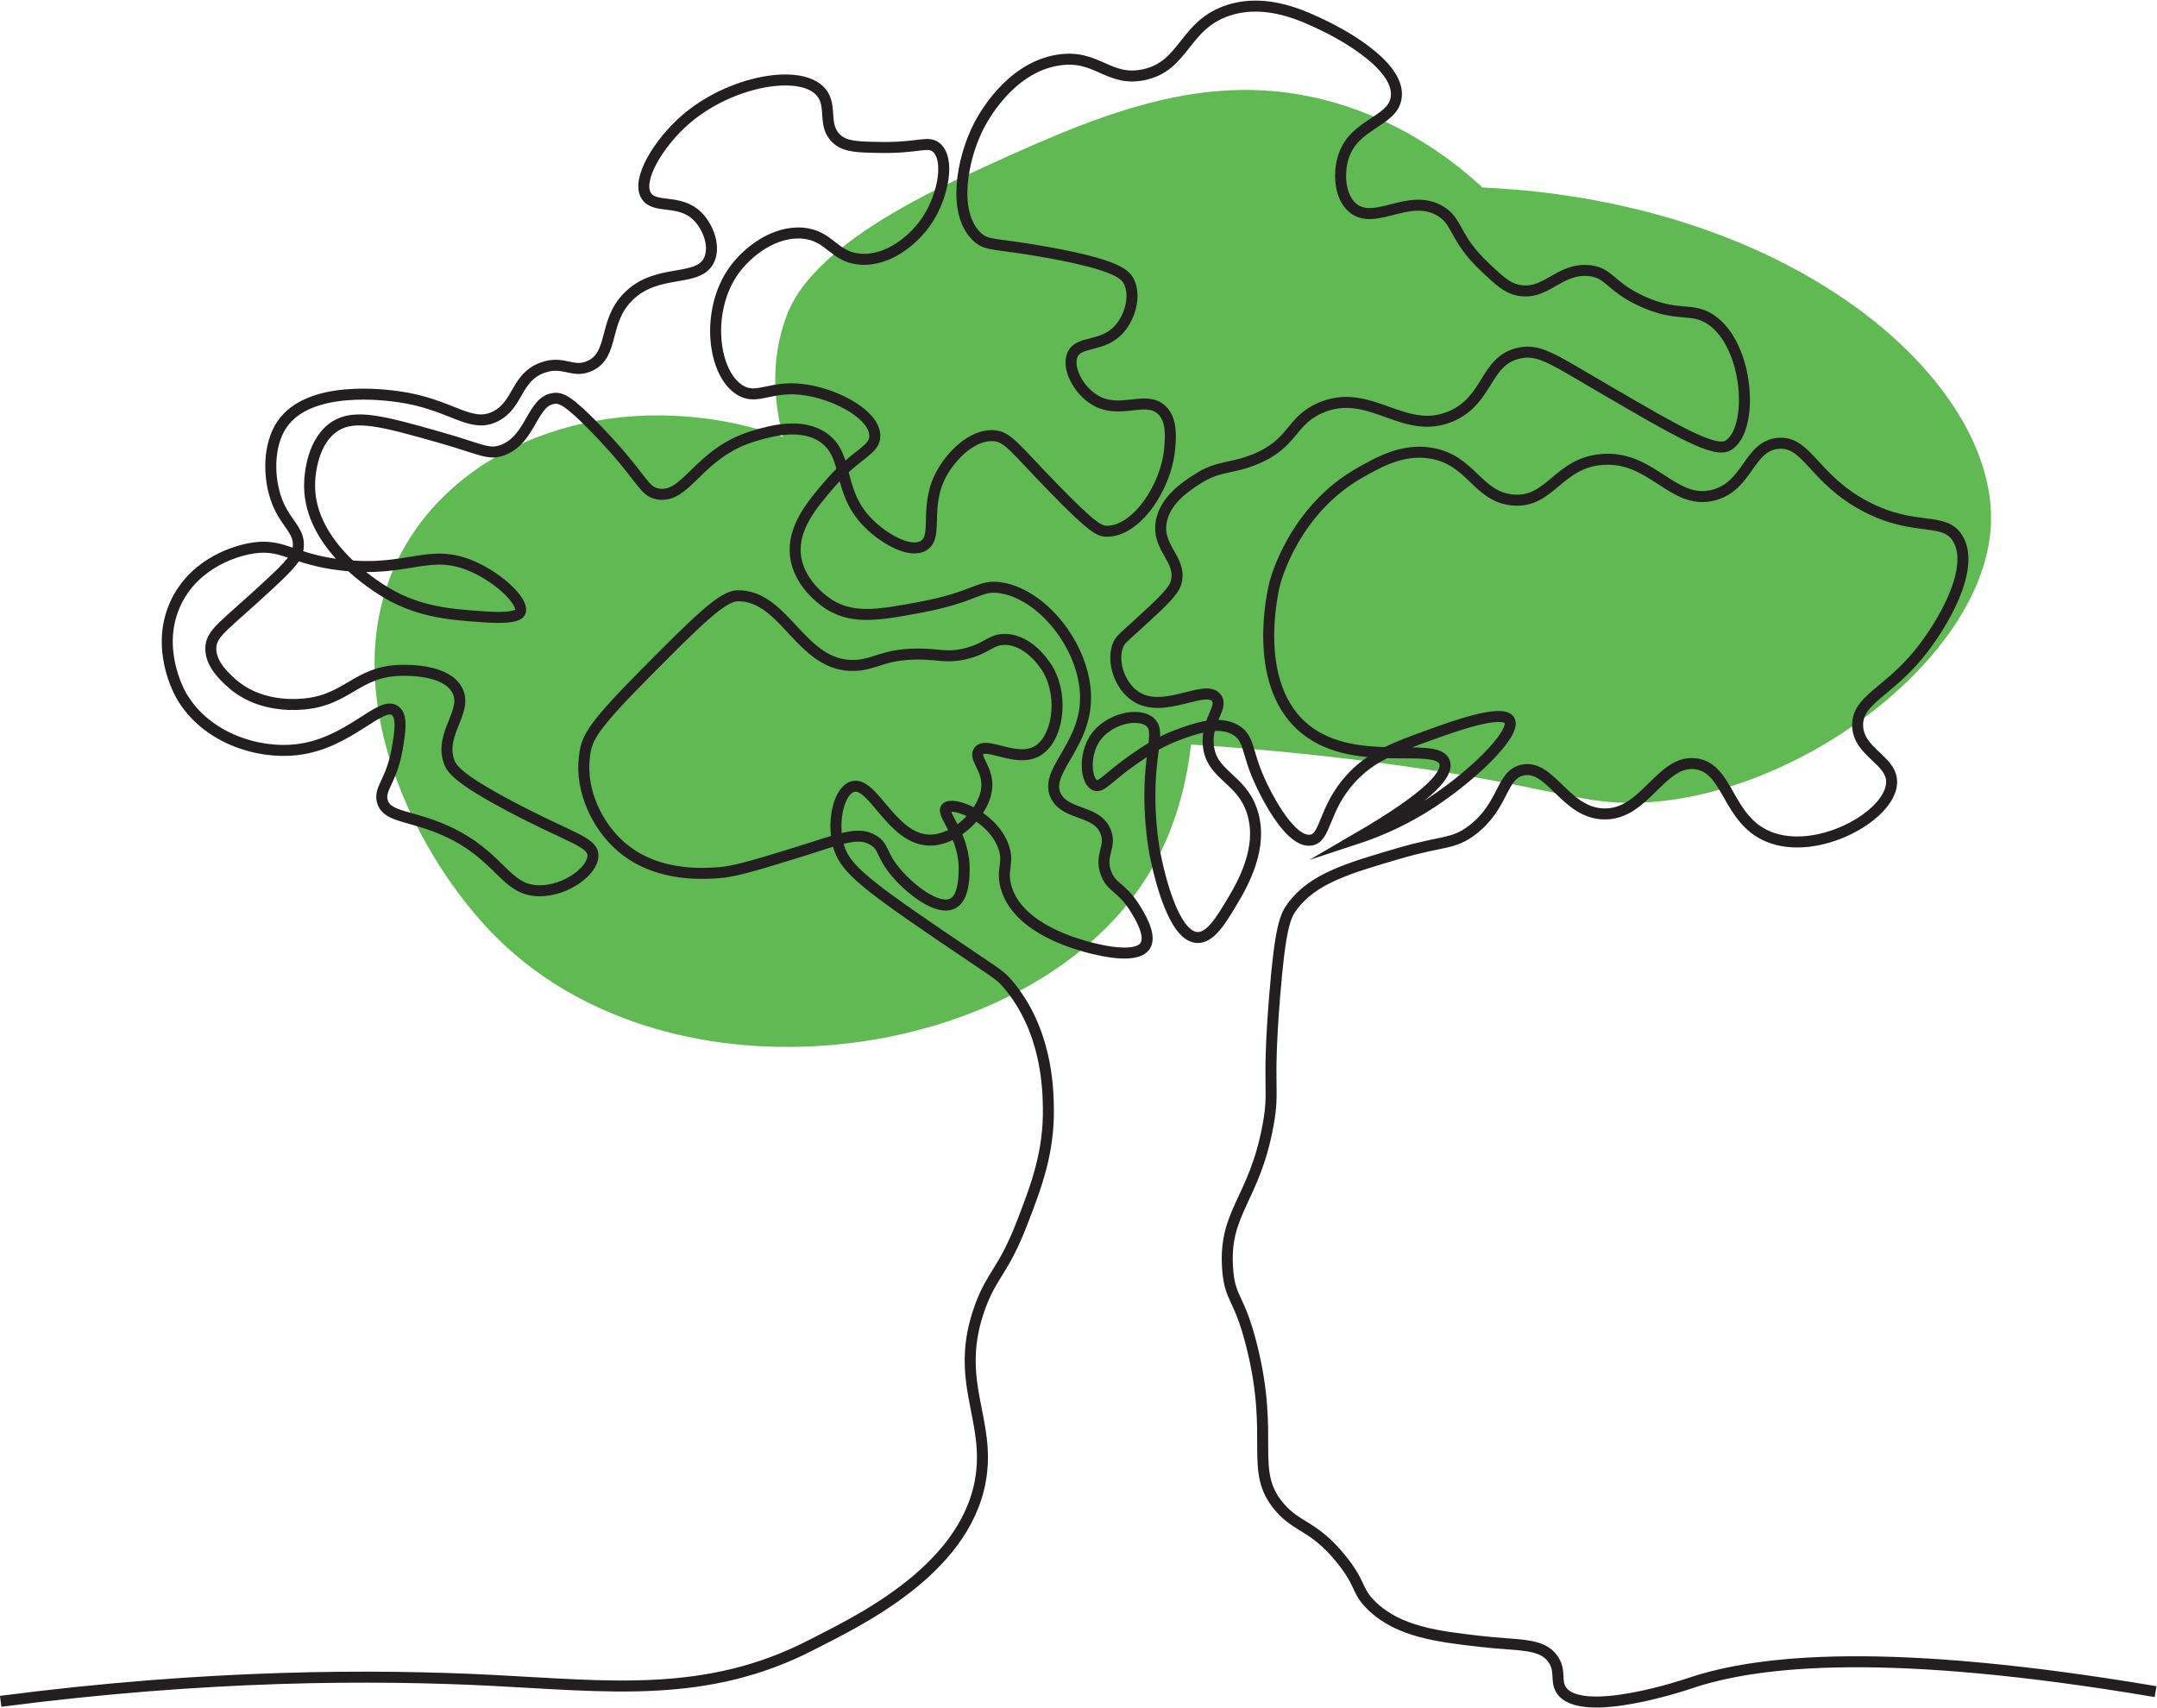 <?xml version="1.0" encoding="UTF-8"?>
<svg id="Layer_2" data-name="Layer 2" xmlns="http://www.w3.org/2000/svg" viewBox="0 0 196.12 155.29">
  <defs>
    <style>
      .cls-1 {
        fill: #60b952;
      }

      .cls-2 {
        fill: none;
        stroke: #231f20;
        stroke-miterlimit: 10;
      }
    </style>
  </defs>
  <g id="Layer_1-2" data-name="Layer 1">
    <path class="cls-1" d="M71.19,39.73c-13.15-4.57-26.77-.85-33.28,8.25-8.84,12.36-.8,29.38,7.36,37.4,15.96,15.69,47.04,11.42,58.25-4.49,3.03-4.3,4.3-9.02,4.77-13.18,4.12.26,10.38.75,17.96,1.77,14.68,1.98,17.07,3.62,22.38,3.53,14.54-.24,31.88-13.11,32.39-25.33.55-12.98-17.7-29.32-46.23-30.63-2.43-2.25-6.88-5.77-13.25-7.66-11.91-3.52-22.11,1.2-34.16,6.77-12.98,6.01-15.18,10.73-15.9,12.66-1.57,4.22-.97,8.31-.29,10.9Z"/>
    <path class="cls-2" d="M.06,154.72c18.93-2.46,34.03-2.44,44.61-1.91,10.64.53,19.56,1.72,29.15-3.24,3.88-2.01,13.79-6.58,15.31-14.87,1.04-5.66-2.51-9.08,0-15.9,1.1-2.99,2.09-3.15,3.83-7.66,1.23-3.2,2.44-6.31,2.36-10.45-.03-1.75-.14-7.02-3.68-11.19-.8-.94-1.02-.94-6.33-4.56-7.23-4.93-8.65-6.19-9.13-8.25-.51-2.18.14-4.78,1.33-5.15,1.86-.58,3.57,4.87,7.07,4.86,2.46-.01,5.14-2.73,5.15-5.02.01-1.54-1.18-2.45-.74-3.07.66-.94,3.39,1.08,5.3,0,1.86-1.05,2.46-4.8,1.03-7.36-.07-.13-1.54-2.69-3.83-2.8-1.4-.07-1.7.85-3.83,1.33-1.66.37-2.3-.01-4.27,0-3.06.02-3.79.94-5.59,1.03-4.98.26-6.37-6.41-10.75-6.33-1.38.02-3.73,2.37-8.39,7.07-4.66,4.69-5.21,5.78-5.45,7.07-.58,3.09.81,6.27,2.8,8.25,3.22,3.2,7.69,2.9,9.28,2.8,1.47-.1,3.29-.65,6.92-1.77,4.08-1.25,5.76-2.08,7.21-1.18,1.01.62.66,1.3,2.06,2.94,1.36,1.6,3.82,3.49,5.15,2.8.92-.48,1-2.05,1.03-2.8.16-3.38-2.16-5.32-1.62-5.89.58-.61,4.08.7,5.15,3.39.64,1.59-.19,2.15.29,3.83,1,3.5,5.65,4.92,6.92,5.3.67.2,4.87,1.43,5.74,0,.6-.98-.61-2.87-1.03-3.53-1.16-1.81-2.07-1.72-2.56-3.09-.58-1.63.5-2.32,0-3.68-.75-2.05-3.56-1.5-4.51-3.24-1.19-2.16,2.41-4.38,2.65-8.54.27-4.6-3.65-9.8-7.66-10.45-2.01-.33-2.16.79-7.36,1.77-3.69.69-5.95,1.08-8.1-.15-.16-.09-2.92-1.73-3.24-4.56-.29-2.55,1.55-4.68,3.09-6.48,2.44-2.84,4.15-3.07,4.12-4.42-.03-1.85-3.26-3.63-6.04-4.12-3.36-.6-4.55.96-6.18,0-2.52-1.48-3.21-7.24-.59-10.9,1.27-1.77,3.75-3.65,6.33-3.39,2.42.25,2.74,2.17,5.15,2.36,2.6.2,5-1.83,6.18-3.68,1.35-2.12,2.01-5.42.74-6.48-.76-.63-1.58.05-5.01,0-2.12-.03-3.2-.06-3.98-.72-1.43-1.21-.4-3-1.47-4.29-1.84-2.22-8.32-1.04-12.37,2.5-2.37,2.07-4.48,5.45-3.53,6.92.78,1.22,3.06.2,4.71,1.91.88.92,1.55,2.59,1.03,3.83-.93,2.22-4.7.75-7.36,3.39-2.35,2.32-1.26,5.29-3.53,6.33-1.55.71-2.37-.53-4.27.15-2.45.87-2.18,3.33-4.27,4.42-2.31,1.19-4-1.09-8.83-1.77-1.14-.16-8.11-1.13-10.6,2.5-1.3,1.9-1.28,4.93-.44,7.07.79,2.01,2.06,2.58,1.91,4.12-.08.85-.53,1.43-2.8,3.53-3.92,3.64-5.1,4.24-5.15,5.6-.06,1.47,1.24,2.63,1.91,3.24,2.32,2.07,5.4,1.96,6.18,1.91,4.34-.23,5.08-3.04,9.28-3.09.7,0,4-.05,5.01,1.77,1.07,1.93-1.59,3.89-.74,6.48.22.66.72,1.54,5.59,4.12,5.39,2.86,7.44,3.2,7.51,4.42.08,1.39-2.42,3.27-4.86,3.26-3.17-.01-3.5-3.21-8.54-5.47-3.17-1.42-5.31-1.18-5.74-2.65-.34-1.16.83-1.86,1.33-4.71.26-1.51.52-3-.15-3.53-1.29-1.04-4.18,2.98-8.98,3.53-3.55.41-8.23-1.07-10.45-4.86-.19-.32-2.55-4.5-.44-8.69,1.83-3.63,5.65-4.54,6.48-4.71,3.17-.66,3.82.94,8.54,1.47,6.09.69,7.92-1.64,11.93.15,2.45,1.09,4.64,3.24,4.27,4.12-.06.16-.36.64-3.24.44-3.21-.22-6.22-.43-9.42-2.5-.98-.63-6.79-4.4-6.48-9.86.03-.51.21-3.68,2.36-5.01,1.78-1.1,4.35-.41,9.42,1.03,3.81,1.08,4.47,1.65,5.74,1.18,2.65-.98,2.67-4.5,4.71-4.71.64-.07,1.32.21,3.83,2.8,4.31,4.45,4.21,5.65,5.6,5.89,2.65.47,3.64-3.8,8.83-5.3,1.4-.41,4.18-1.21,6.18.15,2.46,1.67,1.19,4.85,4.12,7.8,1.39,1.4,3.76,2.79,5.01,2.06,1.44-.84-.07-3.67,1.77-6.77.83-1.41,2.62-3.33,4.56-3.24,1.34.06,1.89,1.05,5.45,4.71,3.63,3.75,4.25,3.95,4.81,3.98,2.7.11,5.48-3.93,5.8-7.51.09-1.06.23-2.64-.74-3.53-1.46-1.35-3.75.47-6.04-.88-1.53-.9-2.57-2.94-2.06-4.12.58-1.34,2.74-.62,4.27-2.36.96-1.09,1.5-2.95.88-4.27-.33-.69-1.11-1.53-7.21-2.65-5.01-.92-5.69-.57-6.63-1.47-2.27-2.17-1.34-7.07.15-10.01.34-.67,2.77-5.32,7.21-6.04,3.57-.58,4.57,2,7.8,1.33,3.79-.79,3.65-4.6,7.8-5.89,3.43-1.07,6.75.53,8.69,1.47.73.35,6.9,3.4,6.48,6.48-.31,2.29-3.98,2.36-4.86,5.6-.37,1.36-.29,3.41.88,4.42,2,1.73,5.08-1.37,7.95.29,1.7.99,1.21,2.41,4.12,5.15,1.31,1.23,1.96,1.84,2.94,2.06,2.58.57,3.71-2.02,6.48-1.77,1.9.17,1.87,1.44,4.86,2.8,3.26,1.48,4.46.5,6.18,1.62,3.55,2.3,4.02,10.08,1.62,11.48-1.19.7-4.49-1.19-11.04-5.01-4.82-2.8-6.09-3.8-7.95-3.39-3.15.69-2.74,4.25-6.18,5.74-4.34,1.88-7.4-2.74-11.93-.74-2.76,1.22-2.37,3.27-6.04,4.71-2.15.85-3.19.5-5.15,1.77-.99.64-2.87,1.86-3.24,3.83-.46,2.47,1.96,3.47,1.33,5.6-.24.81-1.34,1.82-3.53,3.83-1.21,1.11-1.55,1.3-1.77,1.91-.52,1.45.19,3.61,1.62,4.56,2.56,1.71,6.36-1.17,7.36.15.65.85-.93,2.05-.74,4.27.25,2.8,2.97,2.98,3.98,6.04,1.11,3.36-.96,6.81-1.91,8.39-.92,1.53-1.9,3.16-3.09,3.09-2.17-.13-3.42-5.76-3.68-6.92-.73-3.28-.61-6.46-.59-7.07.15-3.53.85-4.85,0-5.6-1.06-.93-3.81-.31-5.01,1.47-1.05,1.57-.82,3.93,0,4.27.6.25,1.17-.72,3.53-2.36,1.03-.71,2.31-1.6,3.98-2.21,1.57-.58,3.75-1.37,5.3-.44,1.27.76.95,1.99,2.21,4.71.23.51,2.54,5.51,4.56,5.3,1.45-.15,1.13-2.8,3.68-5.6,1.86-2.04,4.04-2.83,7.21-3.98,2.08-.75,6.58-2.38,7.21-1.33.7,1.17-3.6,5.36-7.8,7.95-2.36,1.45-4.52,2.3-6.04,2.8,6.89-4.01,8.28-5.93,7.95-6.92-.69-2.07-8.58.86-13.1-3.39-4.39-4.12-2.53-12.11-2.36-12.81.09-.38,1.77-6.77,7.8-10.16,1.74-.98,3.82-2.15,6.33-1.77,3.77.57,4.26,3.97,7.51,4.27,3.43.32,4.08-3.34,8.1-3.68,4.6-.39,6.44,4.19,10.16,3.24,3.16-.81,3.19-4.48,5.89-4.71,2.65-.23,3.2,3.25,7.95,5.74,4.52,2.37,7.16.86,8.39,2.94,1.62,2.73-1.44,7.89-3.53,10.45-2.88,3.53-5.59,4.18-5.59,6.48,0,2.51,3.21,3.17,3.09,5.3-.16,3.01-6.8,6.67-11.19,4.86-3.79-1.56-3.61-6.25-6.63-6.63-3.19-.4-4.6,4.7-8.39,4.56-3.5-.12-4.81-4.56-7.36-3.98-1.98.45-1.63,3.21-4.56,5.45-1.74,1.33-2.63.94-6.63,2.11-4.65,1.36-7.84,2.29-9.72,4.82-.65.87-1.11,1.88-1.62,8.25-.7,8.64.03,8.22-.59,11.63-1.24,6.84-4.06,7.88-3.68,13.1.21,2.87,1.04,2.38,2.21,7.07,2.1,8.46-.32,11.28,2.5,14.58,1.67,1.95,3.1,1.64,5.59,4.71,1.9,2.34,1.36,2.87,2.8,4.27,2.45,2.38,6.04,2.8,9.86,3.24,3.5.41,5.59.11,6.63,1.62.74,1.07.19,1.95.74,2.8,1.79,2.77,11.6-.58,11.63-.59,6.38-2.18,18.29-3.33,42.41.74"/>
  </g>
</svg>
